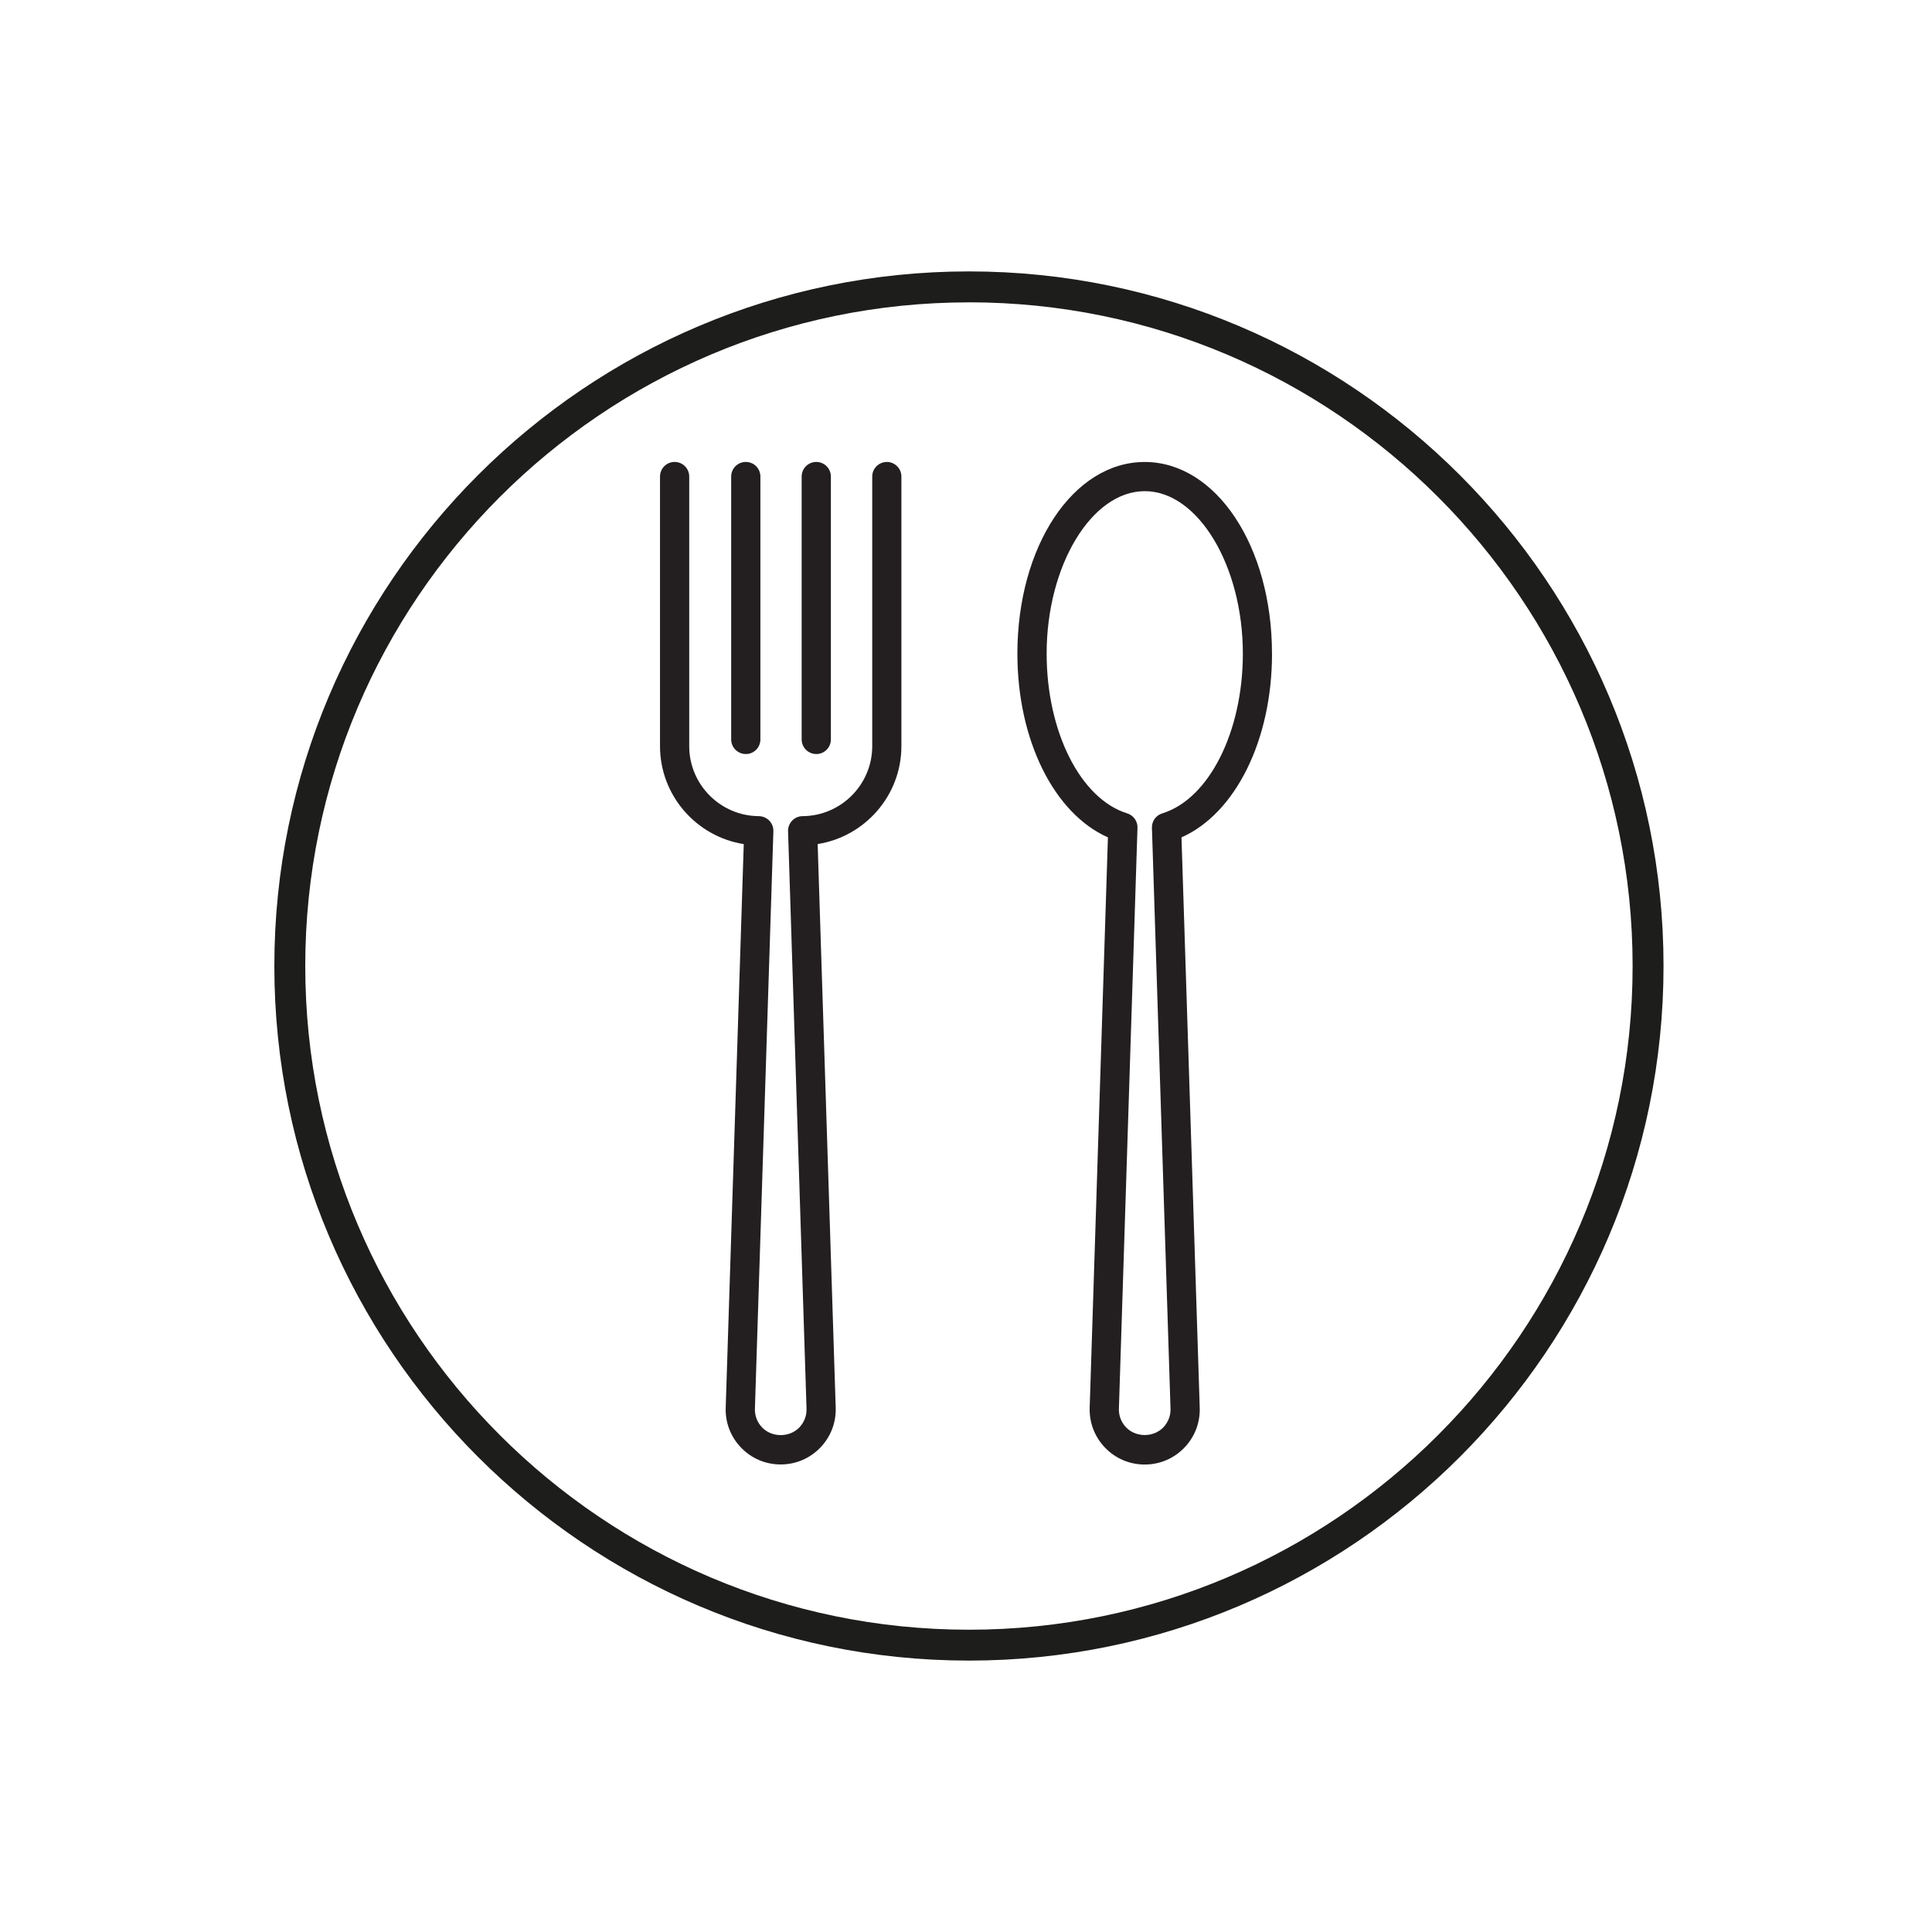 <?xml version="1.0" encoding="UTF-8"?><svg xmlns="http://www.w3.org/2000/svg" viewBox="0 0 500 500"><defs><style>.c{fill:#231f20;}.d{fill:#1d1d1b;}</style></defs><g id="a"/><g id="b"><g><path class="d" d="M250.76,429.76c-99.12,0-179.76-80.64-179.76-179.76S151.64,70.24,250.76,70.24s179.76,80.64,179.76,179.76-80.64,179.76-179.76,179.76Zm0-351.51c-94.71,0-171.76,77.05-171.76,171.76s77.05,171.76,171.76,171.76,171.76-77.05,171.76-171.76S345.47,78.24,250.76,78.24Z"/><g><path class="c" d="M329.19,169.17c0-27.82-14.47-49.61-32.95-49.61s-32.94,21.79-32.94,49.61c0,22.39,9.5,41.37,23.43,47.54l-4.72,147.61c-.12,3.89,1.3,7.57,4.01,10.37,2.71,2.79,6.34,4.33,10.23,4.33s7.52-1.54,10.23-4.33c2.71-2.79,4.13-6.47,4.01-10.37l-4.72-147.61c13.93-6.16,23.43-25.14,23.43-47.54Zm-28.41,41.34c-1.63,.5-2.72,2.03-2.66,3.73l4.81,150.31c.06,1.83-.61,3.55-1.88,4.87-2.54,2.62-7.06,2.62-9.6,0-1.27-1.31-1.94-3.04-1.88-4.87l4.81-150.32c.05-1.7-1.04-3.23-2.66-3.73-12.08-3.73-20.85-21.12-20.85-41.34,0-22.8,11.63-42.05,25.39-42.05s25.39,19.26,25.39,42.05c0,20.23-8.77,37.62-20.85,41.34Z"/><path class="c" d="M193.01,195.15c2.09,0,3.78-1.69,3.78-3.78V123.33c0-2.09-1.69-3.78-3.78-3.78s-3.78,1.69-3.78,3.78v68.03c0,2.09,1.69,3.78,3.78,3.78Z"/><path class="c" d="M211.25,195.15c2.09,0,3.78-1.69,3.78-3.78V123.33c0-2.09-1.69-3.78-3.78-3.78s-3.78,1.69-3.78,3.78v68.03c0,2.09,1.69,3.78,3.78,3.78Z"/><path class="c" d="M229.51,119.56c-2.09,0-3.78,1.69-3.78,3.78v69.78c0,9.93-8.08,18.05-18.02,18.1-1.02,0-1.99,.42-2.7,1.16-.71,.73-1.09,1.72-1.06,2.74l4.78,149.45c.06,1.83-.61,3.55-1.88,4.87-2.54,2.62-7.06,2.62-9.6,0-1.27-1.31-1.94-3.04-1.88-4.87l4.78-149.45c.03-1.02-.35-2.01-1.06-2.74-.71-.73-1.68-1.15-2.7-1.16-9.94-.05-18.02-8.17-18.02-18.1V123.33c0-2.09-1.69-3.78-3.78-3.78s-3.78,1.69-3.78,3.78v69.78c0,12.76,9.42,23.41,21.67,25.34l-4.67,145.86c-.13,3.89,1.3,7.57,4,10.36,2.71,2.8,6.34,4.33,10.23,4.33s7.52-1.54,10.23-4.33c2.71-2.8,4.13-6.48,4.01-10.37l-4.67-145.86c12.25-1.93,21.67-12.58,21.67-25.34V123.33c0-2.09-1.69-3.78-3.78-3.78Z"/></g></g></g></svg>